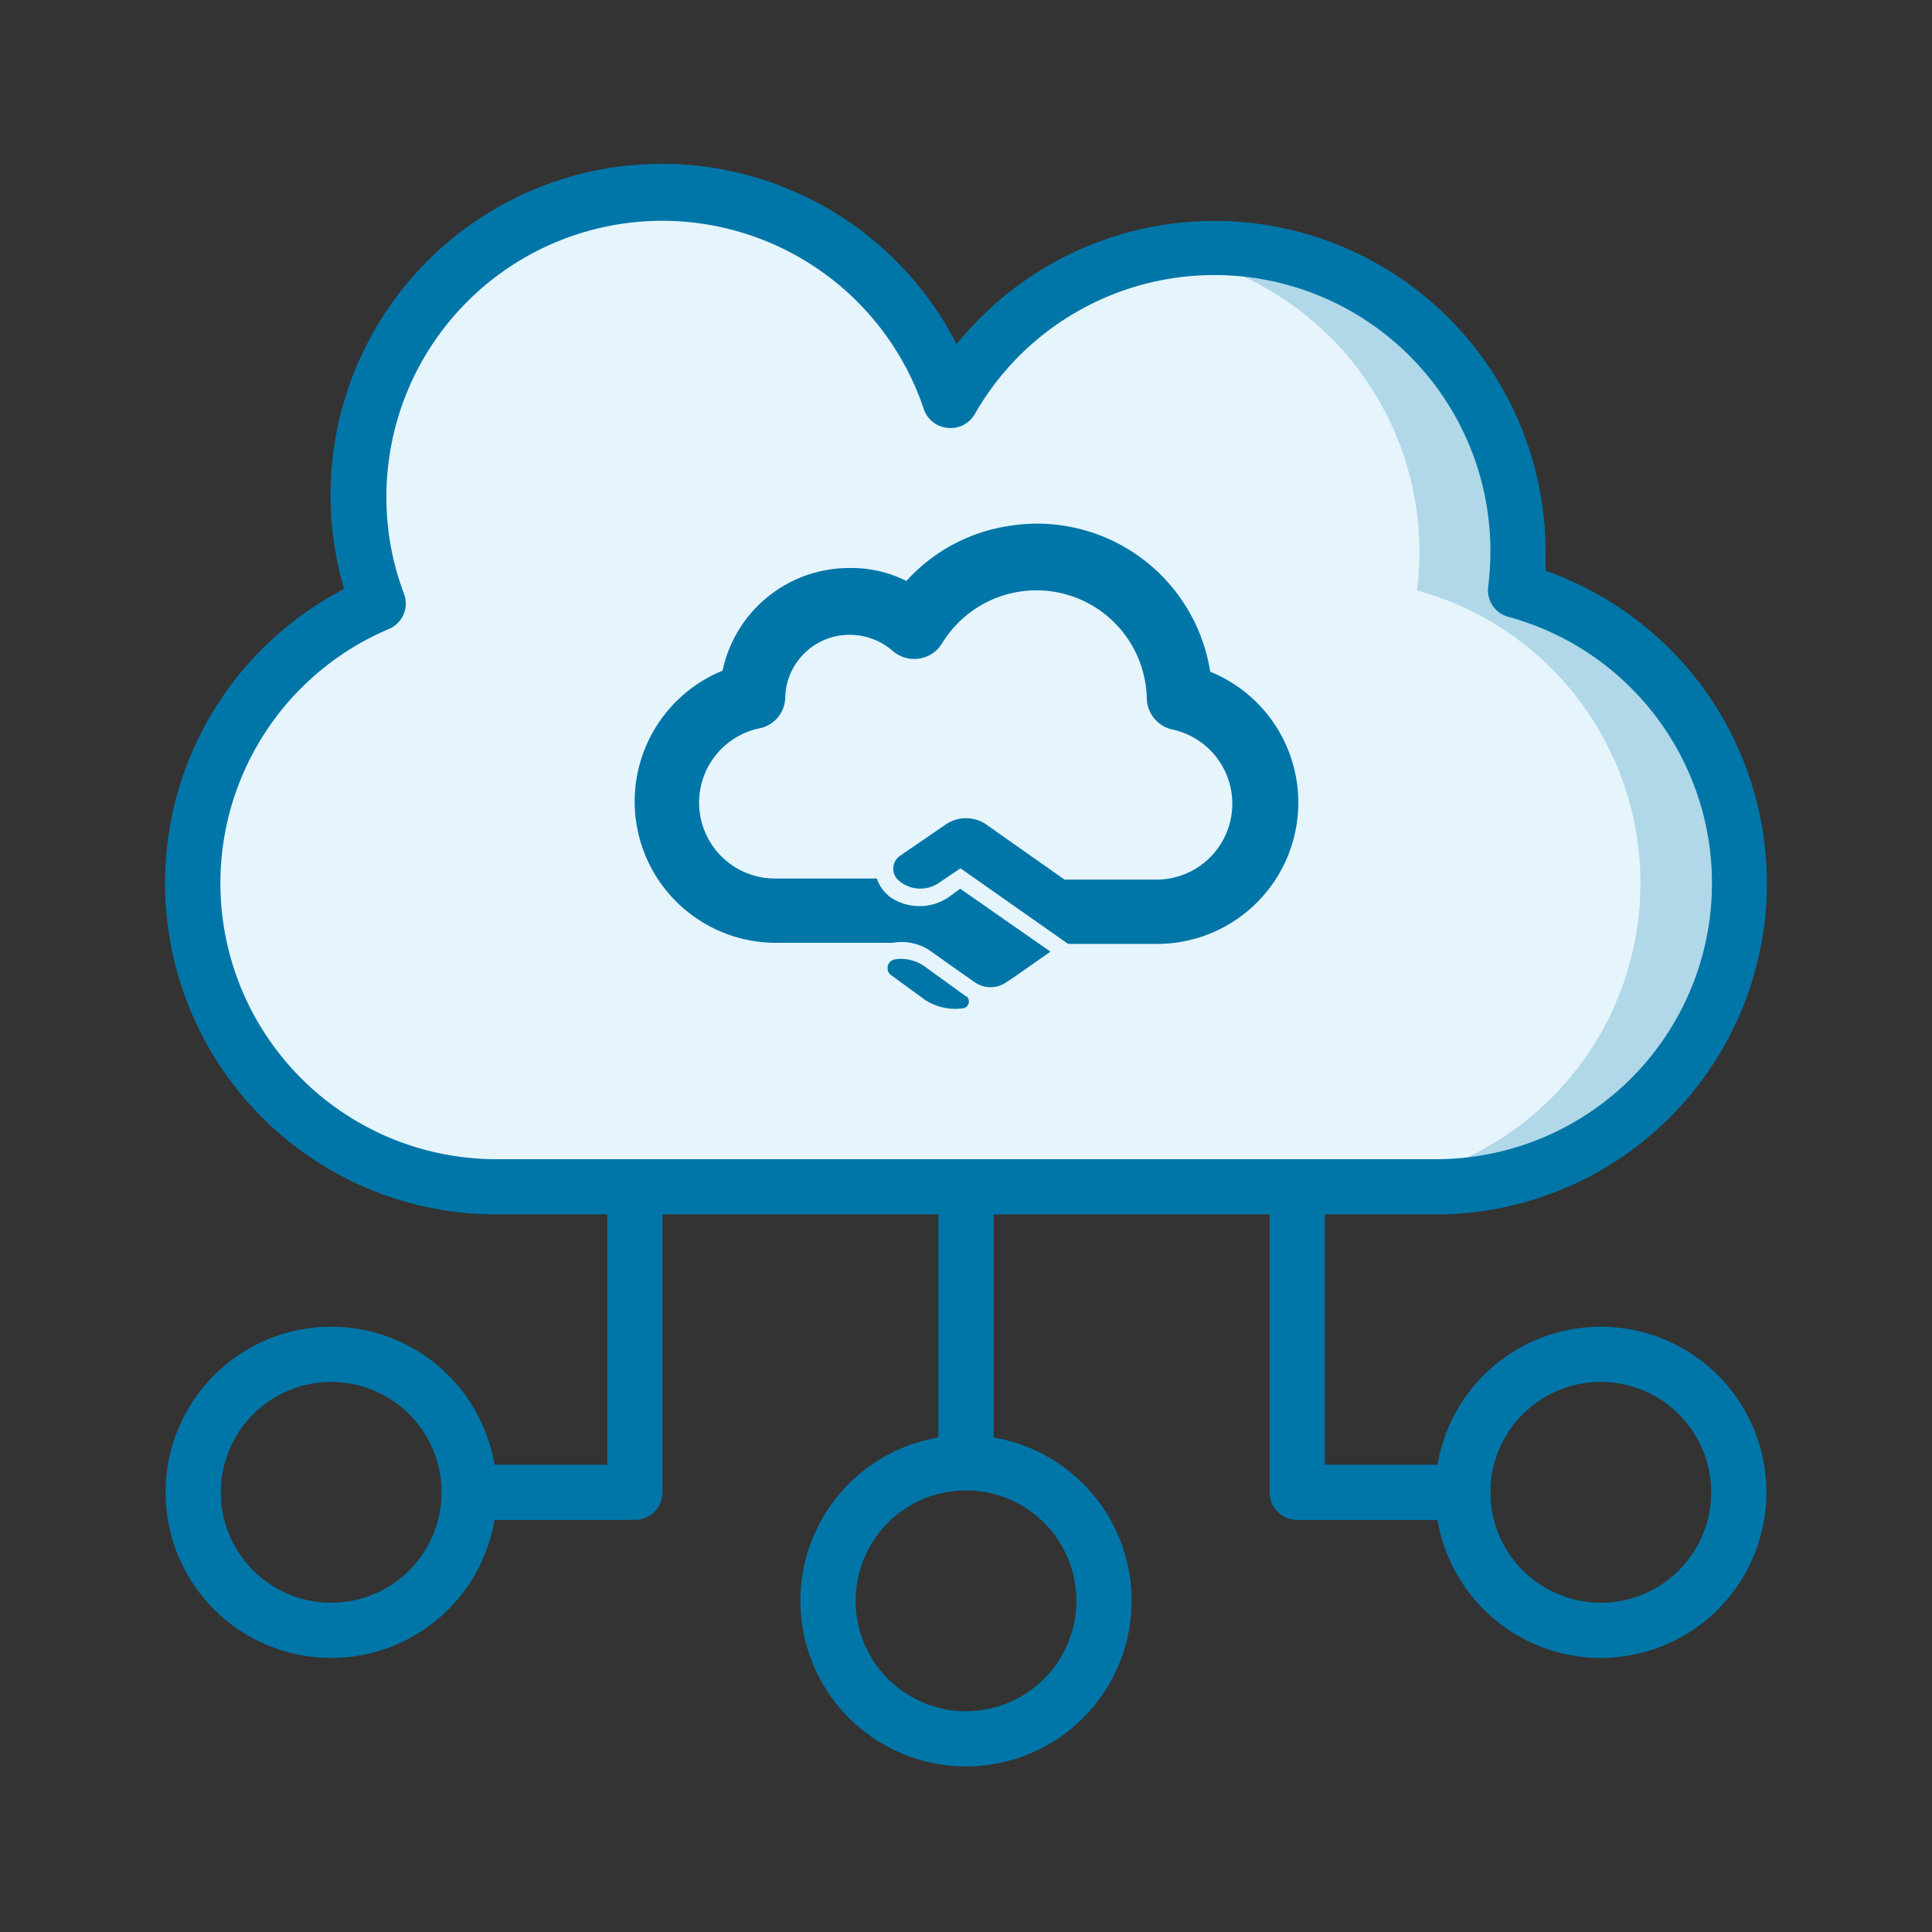 <svg id="Capa_2" data-name="Capa 2" xmlns="http://www.w3.org/2000/svg" viewBox="0 0 70 70"><rect x="0" y="0" width="70" height="70" fill="#333333" stroke="none"/><defs><style>.cls-1{fill:#e6f4fc;}.cls-2{fill:#b0d8e9;}.cls-3{fill:#0076a8;}</style></defs><path class="cls-1" d="M63,32A11,11,0,0,1,52,43H18a11,11,0,0,1-4.3-21.13,11,11,0,1,1,20.75-7.32A11,11,0,0,1,55,20a10.7,10.7,0,0,1-.09,1.39A11,11,0,0,1,63,32Z"/><path class="cls-2" d="M63,32A11,11,0,0,1,52,43H48.43a11,11,0,0,0,2.91-21.61A10.7,10.7,0,0,0,51.43,20,11,11,0,0,0,42.22,9.15,10.43,10.43,0,0,1,44,9,11,11,0,0,1,55,20a10.7,10.7,0,0,1-.09,1.39A11,11,0,0,1,63,32Z"/><path class="cls-3" d="M52,44H18a12,12,0,0,1-5.53-22.66,12,12,0,0,1,22.19-8.87A12,12,0,0,1,56,20c0,.23,0,.45,0,.68A12,12,0,0,1,52,44ZM24,8A10,10,0,0,0,14,18a9.84,9.84,0,0,0,.64,3.52,1,1,0,0,1-.55,1.27A10,10,0,0,0,18,42H52a10,10,0,0,0,2.65-19.65,1,1,0,0,1-.73-1.09A10.52,10.52,0,0,0,54,20a10,10,0,0,0-18.68-5,1,1,0,0,1-1,.5,1,1,0,0,1-.85-.68A10,10,0,0,0,24,8Z"/><path class="cls-3" d="M35,64a6,6,0,1,1,6-6A6,6,0,0,1,35,64Zm0-10a4,4,0,1,0,4,4A4,4,0,0,0,35,54Z"/><path class="cls-3" d="M12,60.07a6,6,0,1,1,6-6A6,6,0,0,1,12,60.07Zm0-10a4,4,0,1,0,4,4A4,4,0,0,0,12,50.07Z"/><path class="cls-3" d="M23,55.07H17a1,1,0,1,1,0-2h5V43a1,1,0,0,1,2,0V54.07A1,1,0,0,1,23,55.07Z"/><path class="cls-3" d="M58,60.07a6,6,0,1,1,6-6A6,6,0,0,1,58,60.07Zm0-10a4,4,0,1,0,4,4A4,4,0,0,0,58,50.07Z"/><path class="cls-3" d="M35,54a1,1,0,0,1-1-1V43a1,1,0,0,1,2,0V53A1,1,0,0,1,35,54Z"/><path class="cls-3" d="M53,55.07H47a1,1,0,0,1-1-1V43a1,1,0,0,1,2,0V53.07h5a1,1,0,0,1,0,2Z"/><path class="cls-3" d="M35,36.1,33.48,35a1.48,1.48,0,0,0-1.06-.24.32.32,0,0,0-.26.36.3.3,0,0,0,.14.22l1.19.87a2,2,0,0,0,1.42.32.25.25,0,0,0,.1-.44Z"/><path class="cls-3" d="M43.85,24.35a6.35,6.35,0,0,0-7.26-5.3,6.28,6.28,0,0,0-3.75,2,4.43,4.43,0,0,0-2.05-.47,4.69,4.69,0,0,0-4.61,3.72,5.12,5.12,0,0,0,1.94,9.86h4.22a1.85,1.85,0,0,1,1.42.33l1,.71.56.39,0,0a1,1,0,0,0,1.14,0l.3-.2,1.3-.91L34.79,32.2l-.41.3a1.88,1.88,0,0,1-2.13,0,1.41,1.41,0,0,1-.48-.67H28.12a2.75,2.75,0,0,1-.61-5.44,1.16,1.16,0,0,0,.94-1.12A2.33,2.33,0,0,1,30.79,23a2.38,2.38,0,0,1,1.55.58,1.19,1.19,0,0,0,1.67-.1l.13-.18a4,4,0,0,1,7.41,2,1.18,1.18,0,0,0,.92,1.13,2.75,2.75,0,0,1-.59,5.44H38.57l-2.84-2a1.3,1.3,0,0,0-1.46,0L32.62,31a.57.57,0,0,0-.16.79.81.81,0,0,0,.16.16A1.19,1.19,0,0,0,34,32l.8-.54L38.7,34.2h3.18a5.12,5.12,0,0,0,2-9.85Z"/></svg>